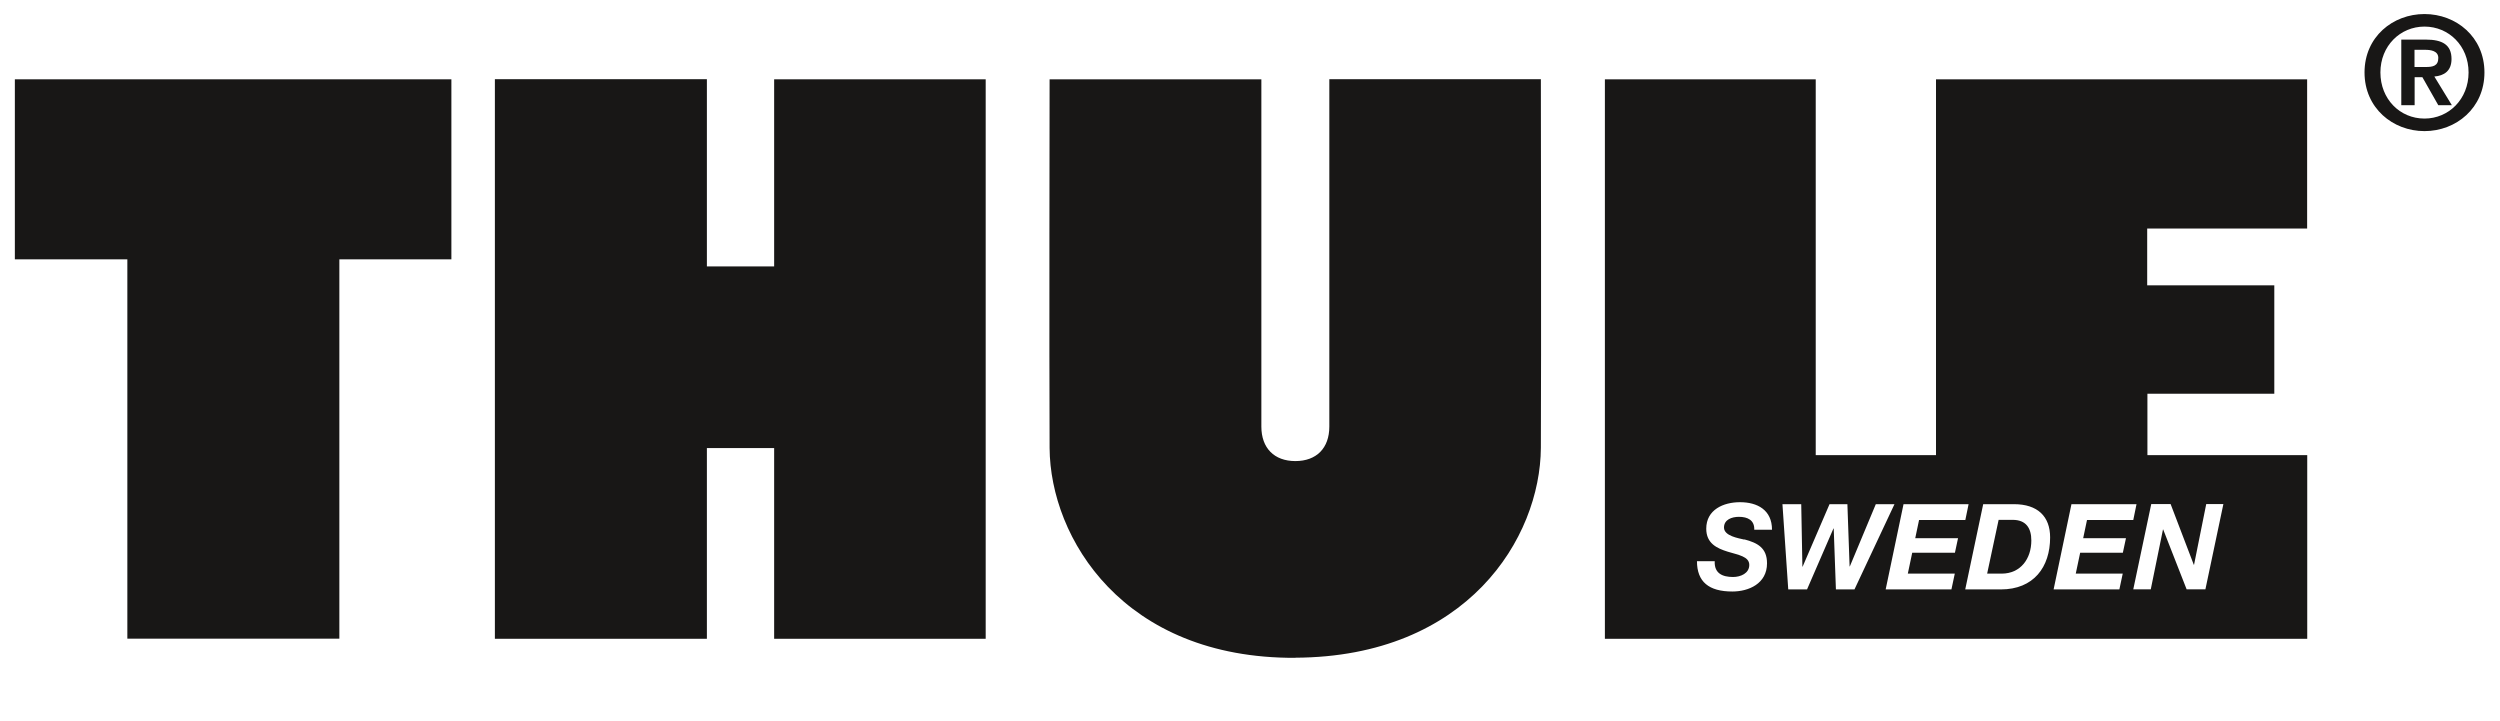 <svg width="1220" height="352" viewBox="0 0 1220 352" fill="none" xmlns="http://www.w3.org/2000/svg">
<path d="M1183.15 6.852C1198.6 6.852 1212.41 18.018 1212.41 35.361C1212.41 52.705 1198.6 63.984 1183.15 63.984C1167.7 63.984 1153.89 52.762 1153.89 35.361C1153.89 17.961 1167.7 6.852 1183.15 6.852ZM1183.15 57.863C1194.98 57.863 1204.66 48.397 1204.66 35.361C1204.66 22.325 1194.98 12.973 1183.15 12.973C1171.32 12.973 1161.64 22.382 1161.64 35.361C1161.64 48.341 1171.15 57.863 1183.15 57.863ZM1171.78 19.321H1183.83C1191.81 19.321 1196.34 21.815 1196.34 28.787C1196.34 34.681 1192.66 36.948 1187.96 37.345L1196.51 51.345H1189.89L1182.13 37.685H1178.34V51.345H1171.83V19.321H1171.78ZM1178.28 32.697H1183.77C1187.23 32.697 1189.89 32.187 1189.89 28.276C1189.89 24.819 1186.21 24.309 1183.49 24.309H1178.28V32.697Z" fill="#181716"/>
<path d="M7.248 38.705H220.277V126.557H165.605V311.669H62.147V126.557H7.248V38.705Z" fill="#181716"/>
<path d="M481.016 311.725H377.785V218.659H344.959V311.725H241.501V38.648H344.959V130.014H377.785V38.705H481.016V311.725Z" fill="#181716"/>
<path d="M632.072 320.964C716.005 320.567 751.66 262.585 751.943 218.546C752.17 176.774 751.943 38.648 751.943 38.648H648.711V208.174C648.711 218.716 642.429 225.007 632.129 225.007C621.828 225.007 615.546 218.659 615.546 208.174V38.705H512.201C512.201 38.705 511.975 176.774 512.201 218.603C512.484 262.642 548.14 321.361 632.072 321.021V320.964Z" fill="#181716"/>
<path d="M1125.88 111.594V38.705H944.768V222.117H886.077V38.705H783.185V311.726H1125.93V222.117H1047.94V192.134H1109.86V139.253H1047.83V111.537H1125.93L1125.88 111.594ZM851.214 263.209C857.722 264.909 862.307 267.403 862.307 274.885C862.307 284.86 853.308 288.658 845.384 288.658C833.895 288.658 828.122 283.897 828.122 273.865H836.782C836.499 279.759 840.517 281.573 845.724 281.573C849.403 281.573 853.647 279.816 853.647 275.678C853.647 271.541 848.271 270.804 843.12 269.217C837.857 267.573 832.65 265.193 832.65 257.995C832.65 248.699 841.083 245.072 849.12 245.072C857.609 245.072 864.74 248.869 864.74 258.505H856.081C856.251 253.857 852.855 252.213 848.61 252.213C845.101 252.213 841.309 253.574 841.309 257.428C841.309 261.565 848.384 262.642 851.214 263.322V263.209ZM895.925 287.637L894.85 257.881H894.736L881.832 287.637H872.664L869.834 246.035H879.003L879.569 276.528H879.682L892.812 246.035H901.528L902.603 276.415H902.716L915.394 246.035H924.506L904.98 287.637H895.925ZM954.049 269.727H933.165L931.015 279.929H953.936L952.295 287.637H920.205L928.921 246.035H960.671L959.086 253.744H936.504L934.637 262.642H955.521L953.993 269.784L954.049 269.727ZM976.462 287.637H959.03L967.802 246.035H982.8C994.403 246.035 1000.46 252.043 1000.46 262.245C1000.46 276.755 992.422 287.637 976.405 287.637H976.462ZM1036 269.727H1015.12L1012.97 279.929H1035.89L1034.25 287.637H1002.16L1010.87 246.035H1042.62L1041.04 253.744H1018.46L1016.59 262.642H1037.47L1035.94 269.784L1036 269.727ZM1049.81 245.979H1059.26L1070.58 275.622H1070.69L1076.64 245.979H1085.01L1076.24 287.581H1067.07L1055.64 258.391H1055.53L1049.58 287.581H1041.04L1049.81 245.979Z" fill="#181716"/>
<path d="M969.783 279.929H976.801C986.139 279.929 991.29 272.561 991.29 263.776C991.29 257.768 988.743 253.687 982.178 253.687H975.33L969.727 279.929H969.783Z" fill="#181716"/>
</svg>
